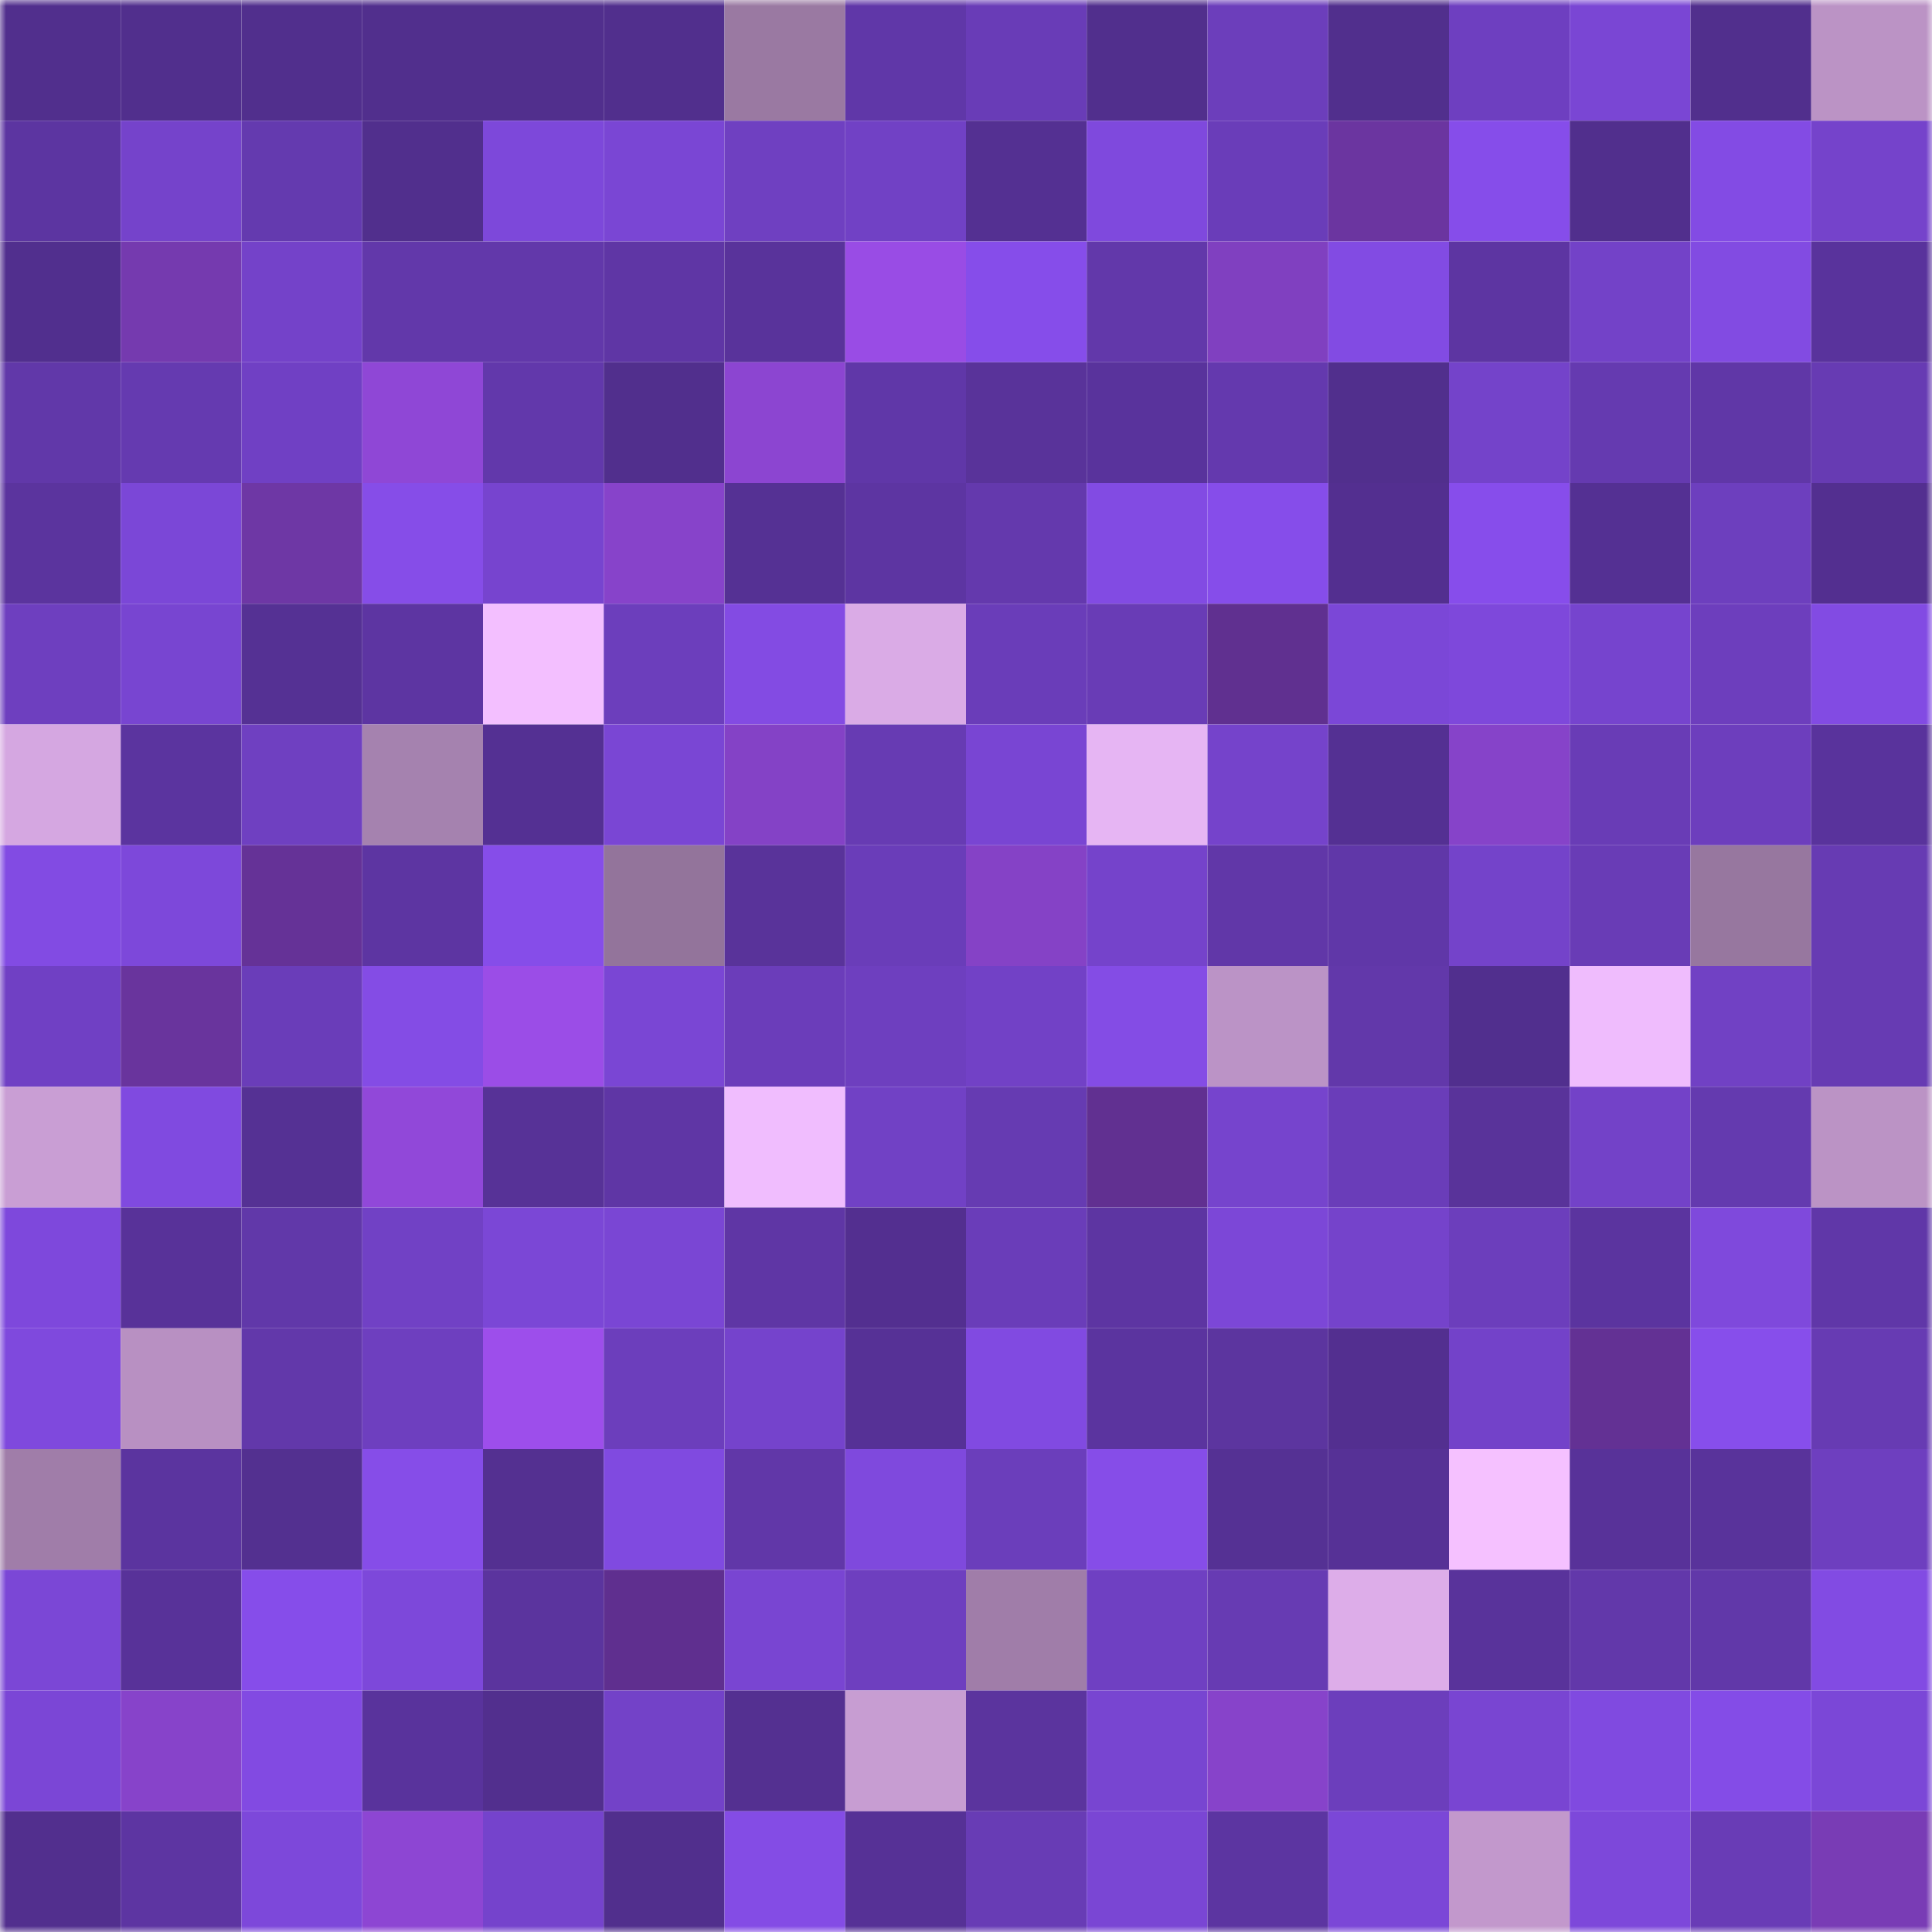 <svg viewBox="0 0 160 160" fill="none" role="img" xmlns="http://www.w3.org/2000/svg" width="240" height="240" name="farcaster%2C3and3torm"><mask id="2097400740" mask-type="alpha" maskUnits="userSpaceOnUse" x="0" y="0" width="160" height="160"><rect width="160" height="160" fill="#FFFFFF"></rect></mask><g mask="url(#2097400740)"><rect x="0" y="0" width="10" height="10" fill="#512f8d"></rect><rect x="10" y="0" width="10" height="10" fill="#512f8d"></rect><rect x="20" y="0" width="10" height="10" fill="#512f8d"></rect><rect x="30" y="0" width="10" height="10" fill="#512f8d"></rect><rect x="40" y="0" width="10" height="10" fill="#512f8d"></rect><rect x="50" y="0" width="10" height="10" fill="#512f8d"></rect><rect x="60" y="0" width="10" height="10" fill="#9a79a2"></rect><rect x="70" y="0" width="10" height="10" fill="#6037a8"></rect><rect x="80" y="0" width="10" height="10" fill="#693cb7"></rect><rect x="90" y="0" width="10" height="10" fill="#512f8d"></rect><rect x="100" y="0" width="10" height="10" fill="#6c3ebb"></rect><rect x="110" y="0" width="10" height="10" fill="#512f8d"></rect><rect x="120" y="0" width="10" height="10" fill="#6e3fc0"></rect><rect x="130" y="0" width="10" height="10" fill="#7a46d4"></rect><rect x="140" y="0" width="10" height="10" fill="#512f8d"></rect><rect x="150" y="0" width="10" height="10" fill="#bb93c5"></rect><rect x="0" y="10" width="10" height="10" fill="#5c35a1"></rect><rect x="10" y="10" width="10" height="10" fill="#7543cb"></rect><rect x="20" y="10" width="10" height="10" fill="#643aaf"></rect><rect x="30" y="10" width="10" height="10" fill="#512f8d"></rect><rect x="40" y="10" width="10" height="10" fill="#7d48da"></rect><rect x="50" y="10" width="10" height="10" fill="#7a46d4"></rect><rect x="60" y="10" width="10" height="10" fill="#6f40c1"></rect><rect x="70" y="10" width="10" height="10" fill="#7141c5"></rect><rect x="80" y="10" width="10" height="10" fill="#543092"></rect><rect x="90" y="10" width="10" height="10" fill="#7f49dd"></rect><rect x="100" y="10" width="10" height="10" fill="#6a3db9"></rect><rect x="110" y="10" width="10" height="10" fill="#6b35a0"></rect><rect x="120" y="10" width="10" height="10" fill="#864dea"></rect><rect x="130" y="10" width="10" height="10" fill="#512f8d"></rect><rect x="140" y="10" width="10" height="10" fill="#834be4"></rect><rect x="150" y="10" width="10" height="10" fill="#7543cb"></rect><rect x="0" y="20" width="10" height="10" fill="#512f8e"></rect><rect x="10" y="20" width="10" height="10" fill="#753aaf"></rect><rect x="20" y="20" width="10" height="10" fill="#7442c9"></rect><rect x="30" y="20" width="10" height="10" fill="#6238aa"></rect><rect x="40" y="20" width="10" height="10" fill="#6238aa"></rect><rect x="50" y="20" width="10" height="10" fill="#5f36a5"></rect><rect x="60" y="20" width="10" height="10" fill="#59339b"></rect><rect x="70" y="20" width="10" height="10" fill="#994ce5"></rect><rect x="80" y="20" width="10" height="10" fill="#864dea"></rect><rect x="90" y="20" width="10" height="10" fill="#6238aa"></rect><rect x="100" y="20" width="10" height="10" fill="#8040c0"></rect><rect x="110" y="20" width="10" height="10" fill="#824be3"></rect><rect x="120" y="20" width="10" height="10" fill="#5d35a2"></rect><rect x="130" y="20" width="10" height="10" fill="#7342c8"></rect><rect x="140" y="20" width="10" height="10" fill="#824be2"></rect><rect x="150" y="20" width="10" height="10" fill="#59339c"></rect><rect x="0" y="30" width="10" height="10" fill="#6138a9"></rect><rect x="10" y="30" width="10" height="10" fill="#653ab0"></rect><rect x="20" y="30" width="10" height="10" fill="#7040c4"></rect><rect x="30" y="30" width="10" height="10" fill="#8f47d6"></rect><rect x="40" y="30" width="10" height="10" fill="#6238ab"></rect><rect x="50" y="30" width="10" height="10" fill="#512f8d"></rect><rect x="60" y="30" width="10" height="10" fill="#8c45d1"></rect><rect x="70" y="30" width="10" height="10" fill="#6037a8"></rect><rect x="80" y="30" width="10" height="10" fill="#59339a"></rect><rect x="90" y="30" width="10" height="10" fill="#59339c"></rect><rect x="100" y="30" width="10" height="10" fill="#6439ae"></rect><rect x="110" y="30" width="10" height="10" fill="#512f8d"></rect><rect x="120" y="30" width="10" height="10" fill="#7443ca"></rect><rect x="130" y="30" width="10" height="10" fill="#653ab0"></rect><rect x="140" y="30" width="10" height="10" fill="#6037a7"></rect><rect x="150" y="30" width="10" height="10" fill="#673bb3"></rect><rect x="0" y="40" width="10" height="10" fill="#5b349e"></rect><rect x="10" y="40" width="10" height="10" fill="#7b47d7"></rect><rect x="20" y="40" width="10" height="10" fill="#6e37a5"></rect><rect x="30" y="40" width="10" height="10" fill="#864de8"></rect><rect x="40" y="40" width="10" height="10" fill="#7744cf"></rect><rect x="50" y="40" width="10" height="10" fill="#8743ca"></rect><rect x="60" y="40" width="10" height="10" fill="#553194"></rect><rect x="70" y="40" width="10" height="10" fill="#5d35a2"></rect><rect x="80" y="40" width="10" height="10" fill="#6439ad"></rect><rect x="90" y="40" width="10" height="10" fill="#824be3"></rect><rect x="100" y="40" width="10" height="10" fill="#864dea"></rect><rect x="110" y="40" width="10" height="10" fill="#532f90"></rect><rect x="120" y="40" width="10" height="10" fill="#874deb"></rect><rect x="130" y="40" width="10" height="10" fill="#543093"></rect><rect x="140" y="40" width="10" height="10" fill="#6d3fbe"></rect><rect x="150" y="40" width="10" height="10" fill="#532f90"></rect><rect x="0" y="50" width="10" height="10" fill="#6e3fbf"></rect><rect x="10" y="50" width="10" height="10" fill="#7845d1"></rect><rect x="20" y="50" width="10" height="10" fill="#553194"></rect><rect x="30" y="50" width="10" height="10" fill="#5d35a2"></rect><rect x="40" y="50" width="10" height="10" fill="#f3bfff"></rect><rect x="50" y="50" width="10" height="10" fill="#6c3ebc"></rect><rect x="60" y="50" width="10" height="10" fill="#834be3"></rect><rect x="70" y="50" width="10" height="10" fill="#daabe6"></rect><rect x="80" y="50" width="10" height="10" fill="#6a3db9"></rect><rect x="90" y="50" width="10" height="10" fill="#693cb6"></rect><rect x="100" y="50" width="10" height="10" fill="#603090"></rect><rect x="110" y="50" width="10" height="10" fill="#7b47d7"></rect><rect x="120" y="50" width="10" height="10" fill="#7e48db"></rect><rect x="130" y="50" width="10" height="10" fill="#7644ce"></rect><rect x="140" y="50" width="10" height="10" fill="#6d3ebd"></rect><rect x="150" y="50" width="10" height="10" fill="#824be3"></rect><rect x="0" y="60" width="10" height="10" fill="#d5a7e1"></rect><rect x="10" y="60" width="10" height="10" fill="#5b349f"></rect><rect x="20" y="60" width="10" height="10" fill="#6f40c1"></rect><rect x="30" y="60" width="10" height="10" fill="#a582af"></rect><rect x="40" y="60" width="10" height="10" fill="#543093"></rect><rect x="50" y="60" width="10" height="10" fill="#7a46d4"></rect><rect x="60" y="60" width="10" height="10" fill="#8442c6"></rect><rect x="70" y="60" width="10" height="10" fill="#673bb3"></rect><rect x="80" y="60" width="10" height="10" fill="#7945d3"></rect><rect x="90" y="60" width="10" height="10" fill="#e6b5f3"></rect><rect x="100" y="60" width="10" height="10" fill="#7543cb"></rect><rect x="110" y="60" width="10" height="10" fill="#543093"></rect><rect x="120" y="60" width="10" height="10" fill="#8643c9"></rect><rect x="130" y="60" width="10" height="10" fill="#693cb6"></rect><rect x="140" y="60" width="10" height="10" fill="#6d3ebd"></rect><rect x="150" y="60" width="10" height="10" fill="#59339c"></rect><rect x="0" y="70" width="10" height="10" fill="#824be3"></rect><rect x="10" y="70" width="10" height="10" fill="#7d48da"></rect><rect x="20" y="70" width="10" height="10" fill="#653297"></rect><rect x="30" y="70" width="10" height="10" fill="#5d35a2"></rect><rect x="40" y="70" width="10" height="10" fill="#864de9"></rect><rect x="50" y="70" width="10" height="10" fill="#93749b"></rect><rect x="60" y="70" width="10" height="10" fill="#59339a"></rect><rect x="70" y="70" width="10" height="10" fill="#6a3db9"></rect><rect x="80" y="70" width="10" height="10" fill="#8542c6"></rect><rect x="90" y="70" width="10" height="10" fill="#7543cb"></rect><rect x="100" y="70" width="10" height="10" fill="#6137a8"></rect><rect x="110" y="70" width="10" height="10" fill="#6037a8"></rect><rect x="120" y="70" width="10" height="10" fill="#7443ca"></rect><rect x="130" y="70" width="10" height="10" fill="#693cb6"></rect><rect x="140" y="70" width="10" height="10" fill="#97779f"></rect><rect x="150" y="70" width="10" height="10" fill="#673bb3"></rect><rect x="0" y="80" width="10" height="10" fill="#7040c4"></rect><rect x="10" y="80" width="10" height="10" fill="#69349d"></rect><rect x="20" y="80" width="10" height="10" fill="#6a3db9"></rect><rect x="30" y="80" width="10" height="10" fill="#844ce5"></rect><rect x="40" y="80" width="10" height="10" fill="#9b4de7"></rect><rect x="50" y="80" width="10" height="10" fill="#7a46d4"></rect><rect x="60" y="80" width="10" height="10" fill="#6b3dba"></rect><rect x="70" y="80" width="10" height="10" fill="#6e3fbf"></rect><rect x="80" y="80" width="10" height="10" fill="#7241c6"></rect><rect x="90" y="80" width="10" height="10" fill="#844ce5"></rect><rect x="100" y="80" width="10" height="10" fill="#bb93c6"></rect><rect x="110" y="80" width="10" height="10" fill="#6238aa"></rect><rect x="120" y="80" width="10" height="10" fill="#512f8e"></rect><rect x="130" y="80" width="10" height="10" fill="#efbcfd"></rect><rect x="140" y="80" width="10" height="10" fill="#7141c4"></rect><rect x="150" y="80" width="10" height="10" fill="#673bb3"></rect><rect x="0" y="90" width="10" height="10" fill="#c99ed4"></rect><rect x="10" y="90" width="10" height="10" fill="#804ae0"></rect><rect x="20" y="90" width="10" height="10" fill="#553194"></rect><rect x="30" y="90" width="10" height="10" fill="#9148d9"></rect><rect x="40" y="90" width="10" height="10" fill="#573297"></rect><rect x="50" y="90" width="10" height="10" fill="#5f36a5"></rect><rect x="60" y="90" width="10" height="10" fill="#f0bdfe"></rect><rect x="70" y="90" width="10" height="10" fill="#7141c5"></rect><rect x="80" y="90" width="10" height="10" fill="#663bb2"></rect><rect x="90" y="90" width="10" height="10" fill="#613091"></rect><rect x="100" y="90" width="10" height="10" fill="#7644cd"></rect><rect x="110" y="90" width="10" height="10" fill="#6a3db9"></rect><rect x="120" y="90" width="10" height="10" fill="#59339a"></rect><rect x="130" y="90" width="10" height="10" fill="#7342c8"></rect><rect x="140" y="90" width="10" height="10" fill="#643aaf"></rect><rect x="150" y="90" width="10" height="10" fill="#bb93c5"></rect><rect x="0" y="100" width="10" height="10" fill="#7e48dc"></rect><rect x="10" y="100" width="10" height="10" fill="#583299"></rect><rect x="20" y="100" width="10" height="10" fill="#6138a9"></rect><rect x="30" y="100" width="10" height="10" fill="#7141c5"></rect><rect x="40" y="100" width="10" height="10" fill="#7b47d6"></rect><rect x="50" y="100" width="10" height="10" fill="#7a46d4"></rect><rect x="60" y="100" width="10" height="10" fill="#5f36a5"></rect><rect x="70" y="100" width="10" height="10" fill="#532f90"></rect><rect x="80" y="100" width="10" height="10" fill="#6a3db9"></rect><rect x="90" y="100" width="10" height="10" fill="#5d35a2"></rect><rect x="100" y="100" width="10" height="10" fill="#7c47d7"></rect><rect x="110" y="100" width="10" height="10" fill="#7543cb"></rect><rect x="120" y="100" width="10" height="10" fill="#6c3ebc"></rect><rect x="130" y="100" width="10" height="10" fill="#5b349f"></rect><rect x="140" y="100" width="10" height="10" fill="#7f49dc"></rect><rect x="150" y="100" width="10" height="10" fill="#6037a8"></rect><rect x="0" y="110" width="10" height="10" fill="#7f49dd"></rect><rect x="10" y="110" width="10" height="10" fill="#b890c2"></rect><rect x="20" y="110" width="10" height="10" fill="#6238aa"></rect><rect x="30" y="110" width="10" height="10" fill="#6e3fbf"></rect><rect x="40" y="110" width="10" height="10" fill="#9d4eeb"></rect><rect x="50" y="110" width="10" height="10" fill="#6c3ebc"></rect><rect x="60" y="110" width="10" height="10" fill="#7543cc"></rect><rect x="70" y="110" width="10" height="10" fill="#563196"></rect><rect x="80" y="110" width="10" height="10" fill="#814ae1"></rect><rect x="90" y="110" width="10" height="10" fill="#5b349f"></rect><rect x="100" y="110" width="10" height="10" fill="#5c359f"></rect><rect x="110" y="110" width="10" height="10" fill="#532f90"></rect><rect x="120" y="110" width="10" height="10" fill="#7342c9"></rect><rect x="130" y="110" width="10" height="10" fill="#633194"></rect><rect x="140" y="110" width="10" height="10" fill="#874eeb"></rect><rect x="150" y="110" width="10" height="10" fill="#673bb3"></rect><rect x="0" y="120" width="10" height="10" fill="#a07da9"></rect><rect x="10" y="120" width="10" height="10" fill="#5b349f"></rect><rect x="20" y="120" width="10" height="10" fill="#533090"></rect><rect x="30" y="120" width="10" height="10" fill="#864de8"></rect><rect x="40" y="120" width="10" height="10" fill="#543091"></rect><rect x="50" y="120" width="10" height="10" fill="#804ae0"></rect><rect x="60" y="120" width="10" height="10" fill="#6137a8"></rect><rect x="70" y="120" width="10" height="10" fill="#7f49dd"></rect><rect x="80" y="120" width="10" height="10" fill="#6b3ebb"></rect><rect x="90" y="120" width="10" height="10" fill="#864de8"></rect><rect x="100" y="120" width="10" height="10" fill="#553194"></rect><rect x="110" y="120" width="10" height="10" fill="#563196"></rect><rect x="120" y="120" width="10" height="10" fill="#f5c1ff"></rect><rect x="130" y="120" width="10" height="10" fill="#583299"></rect><rect x="140" y="120" width="10" height="10" fill="#59339b"></rect><rect x="150" y="120" width="10" height="10" fill="#6e3fbf"></rect><rect x="0" y="130" width="10" height="10" fill="#7b47d6"></rect><rect x="10" y="130" width="10" height="10" fill="#583299"></rect><rect x="20" y="130" width="10" height="10" fill="#864dea"></rect><rect x="30" y="130" width="10" height="10" fill="#7d48da"></rect><rect x="40" y="130" width="10" height="10" fill="#5b349e"></rect><rect x="50" y="130" width="10" height="10" fill="#5f2f8f"></rect><rect x="60" y="130" width="10" height="10" fill="#7945d2"></rect><rect x="70" y="130" width="10" height="10" fill="#6e3fbf"></rect><rect x="80" y="130" width="10" height="10" fill="#a07da9"></rect><rect x="90" y="130" width="10" height="10" fill="#6f40c2"></rect><rect x="100" y="130" width="10" height="10" fill="#673bb3"></rect><rect x="110" y="130" width="10" height="10" fill="#ddade9"></rect><rect x="120" y="130" width="10" height="10" fill="#59339b"></rect><rect x="130" y="130" width="10" height="10" fill="#6238aa"></rect><rect x="140" y="130" width="10" height="10" fill="#6138a9"></rect><rect x="150" y="130" width="10" height="10" fill="#824be3"></rect><rect x="0" y="140" width="10" height="10" fill="#7b46d6"></rect><rect x="10" y="140" width="10" height="10" fill="#8743ca"></rect><rect x="20" y="140" width="10" height="10" fill="#824ae2"></rect><rect x="30" y="140" width="10" height="10" fill="#59339c"></rect><rect x="40" y="140" width="10" height="10" fill="#522f8e"></rect><rect x="50" y="140" width="10" height="10" fill="#7342c8"></rect><rect x="60" y="140" width="10" height="10" fill="#543091"></rect><rect x="70" y="140" width="10" height="10" fill="#c79dd2"></rect><rect x="80" y="140" width="10" height="10" fill="#5b349e"></rect><rect x="90" y="140" width="10" height="10" fill="#7845d1"></rect><rect x="100" y="140" width="10" height="10" fill="#8743ca"></rect><rect x="110" y="140" width="10" height="10" fill="#6c3ebc"></rect><rect x="120" y="140" width="10" height="10" fill="#7945d2"></rect><rect x="130" y="140" width="10" height="10" fill="#804ae0"></rect><rect x="140" y="140" width="10" height="10" fill="#844ce7"></rect><rect x="150" y="140" width="10" height="10" fill="#7b47d7"></rect><rect x="0" y="150" width="10" height="10" fill="#522f8e"></rect><rect x="10" y="150" width="10" height="10" fill="#5d35a2"></rect><rect x="20" y="150" width="10" height="10" fill="#7d48da"></rect><rect x="30" y="150" width="10" height="10" fill="#8d46d3"></rect><rect x="40" y="150" width="10" height="10" fill="#7543cc"></rect><rect x="50" y="150" width="10" height="10" fill="#512f8d"></rect><rect x="60" y="150" width="10" height="10" fill="#844ce5"></rect><rect x="70" y="150" width="10" height="10" fill="#563196"></rect><rect x="80" y="150" width="10" height="10" fill="#683cb5"></rect><rect x="90" y="150" width="10" height="10" fill="#7a46d4"></rect><rect x="100" y="150" width="10" height="10" fill="#5c35a1"></rect><rect x="110" y="150" width="10" height="10" fill="#7b47d7"></rect><rect x="120" y="150" width="10" height="10" fill="#c298cc"></rect><rect x="130" y="150" width="10" height="10" fill="#7d48da"></rect><rect x="140" y="150" width="10" height="10" fill="#693cb6"></rect><rect x="150" y="150" width="10" height="10" fill="#793cb5"></rect></g></svg>